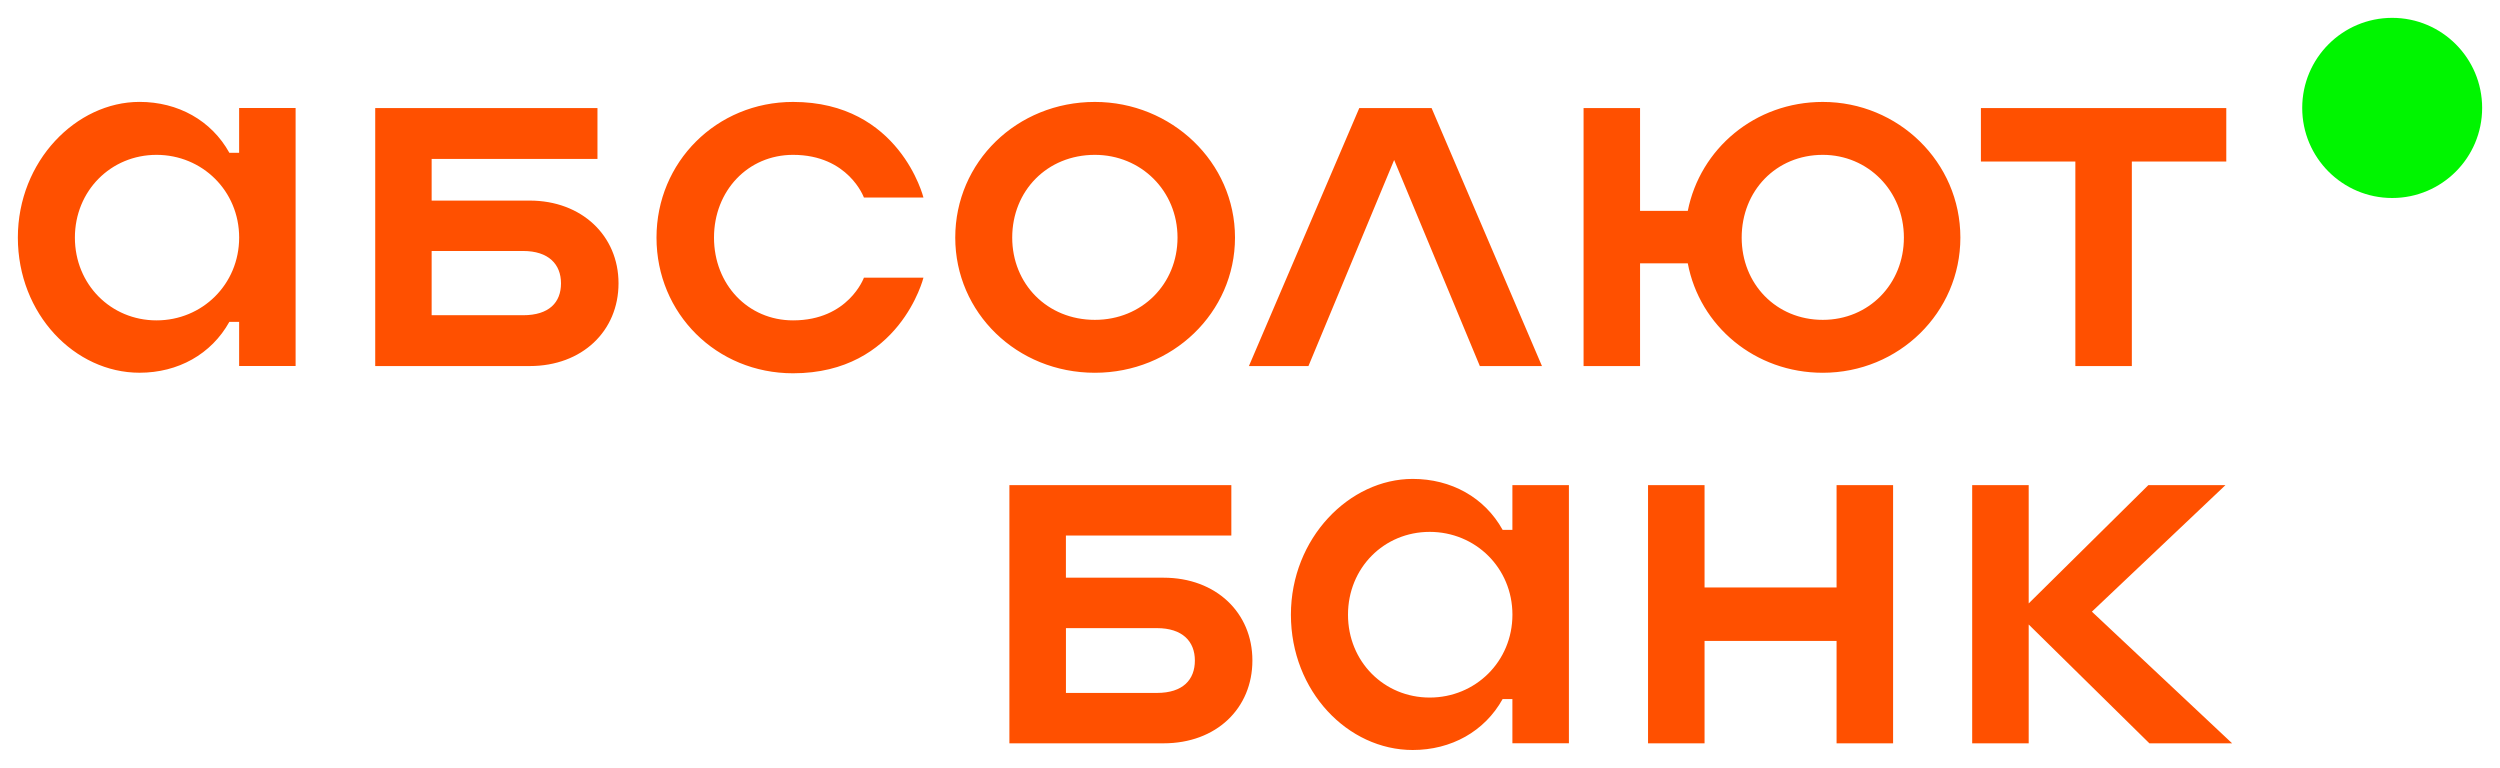 <?xml version="1.0" encoding="UTF-8"?> <svg xmlns="http://www.w3.org/2000/svg" width="140" height="43" viewBox="0 0 140 43" fill="none"><path d="M133.962 11.088C136.744 11.088 139 8.83 139 6.044C139 3.258 136.744 1 133.962 1C131.18 1 128.924 3.258 128.924 6.044C128.924 8.83 131.18 11.088 133.962 11.088Z" fill="#00F500"></path><path d="M80.063 39.063C77.503 39.063 75.488 37.047 75.488 34.424C75.488 31.803 77.501 29.785 80.063 29.785C82.623 29.785 84.696 31.801 84.696 34.424C84.694 37.047 82.623 39.063 80.063 39.063ZM84.694 29.672H84.147C83.139 27.857 81.271 26.819 79.111 26.819C75.572 26.819 72.291 30.133 72.291 34.424C72.291 38.715 75.486 42 79.111 42C81.269 42 83.139 40.962 84.147 39.147H84.694V41.624H87.859V27.167H84.694V29.672ZM102.848 32.899H95.455V27.167H92.29V41.626H95.455V35.894H102.848V41.626H106.013V27.167H102.848V32.899ZM117.146 34.253L124.626 27.167H120.308L113.607 33.792V27.167H110.442V41.626H113.607V34.972L120.366 41.626H124.999L117.146 34.253ZM64.785 38.804H59.693V35.175H64.785C66.224 35.175 66.913 35.923 66.913 36.989C66.913 38.056 66.253 38.804 64.785 38.804ZM65.158 32.351H59.691V29.988H68.955V27.167H56.526V41.626H65.156C68.119 41.626 70.134 39.666 70.134 36.987C70.136 34.31 68.094 32.351 65.158 32.351ZM8.765 17.941C6.207 17.941 4.194 15.925 4.194 13.306C4.194 10.687 6.207 8.672 8.765 8.672C11.323 8.672 13.393 10.687 13.393 13.306C13.391 15.925 11.323 17.941 8.765 17.941ZM13.391 8.556H12.844C11.839 6.744 9.97 5.706 7.813 5.706C4.276 5.706 1 9.015 1 13.304C1 17.593 4.192 20.873 7.813 20.873C9.968 20.873 11.836 19.838 12.844 18.023H13.391V20.497H16.554V6.049H13.391V8.556ZM102.076 17.912C99.461 17.912 97.534 15.896 97.534 13.306C97.534 10.687 99.461 8.672 102.076 8.672C104.605 8.672 106.618 10.687 106.618 13.306C106.618 15.896 104.663 17.912 102.076 17.912ZM102.076 5.708C98.282 5.708 95.206 8.327 94.516 11.81H91.843V6.053H88.68V20.501H91.843V14.745H94.516C95.177 18.257 98.282 20.875 102.076 20.875C106.331 20.875 109.781 17.509 109.781 13.306C109.781 9.075 106.302 5.708 102.076 5.708ZM110.931 9.046H116.22V20.501H119.383V9.046H124.672V6.053H110.931V9.046ZM76.119 6.053L69.938 20.501H73.272L78.072 8.959L82.872 20.501H86.351L80.17 6.053H76.119ZM44.411 8.672C47.516 8.672 48.379 11.062 48.379 11.062H51.713C51.713 11.062 50.389 5.708 44.411 5.708C40.127 5.708 36.764 9.075 36.764 13.306C36.764 17.566 40.127 20.904 44.411 20.904C50.389 20.904 51.713 15.551 51.713 15.551H48.379C48.379 15.551 47.516 17.941 44.411 17.941C41.882 17.941 39.984 15.925 39.984 13.306C39.984 10.687 41.882 8.672 44.411 8.672ZM29.29 17.653H24.172V14.055H29.29C30.727 14.055 31.416 14.803 31.416 15.867C31.416 16.932 30.756 17.653 29.29 17.653ZM29.664 11.233H24.172V8.901H33.458V6.051H21.012V20.499H29.664C32.595 20.499 34.637 18.542 34.637 15.865C34.637 13.191 32.566 11.233 29.664 11.233ZM61.313 17.912C58.639 17.912 56.684 15.896 56.684 13.306C56.684 10.687 58.639 8.672 61.313 8.672C63.899 8.672 65.941 10.687 65.941 13.306C65.941 15.896 63.957 17.912 61.313 17.912ZM61.313 5.708C56.942 5.708 53.494 9.075 53.494 13.306C53.494 17.509 56.944 20.875 61.313 20.875C65.654 20.875 69.16 17.509 69.16 13.306C69.162 9.075 65.597 5.708 61.313 5.708Z" fill="#FF5000"></path></svg> 